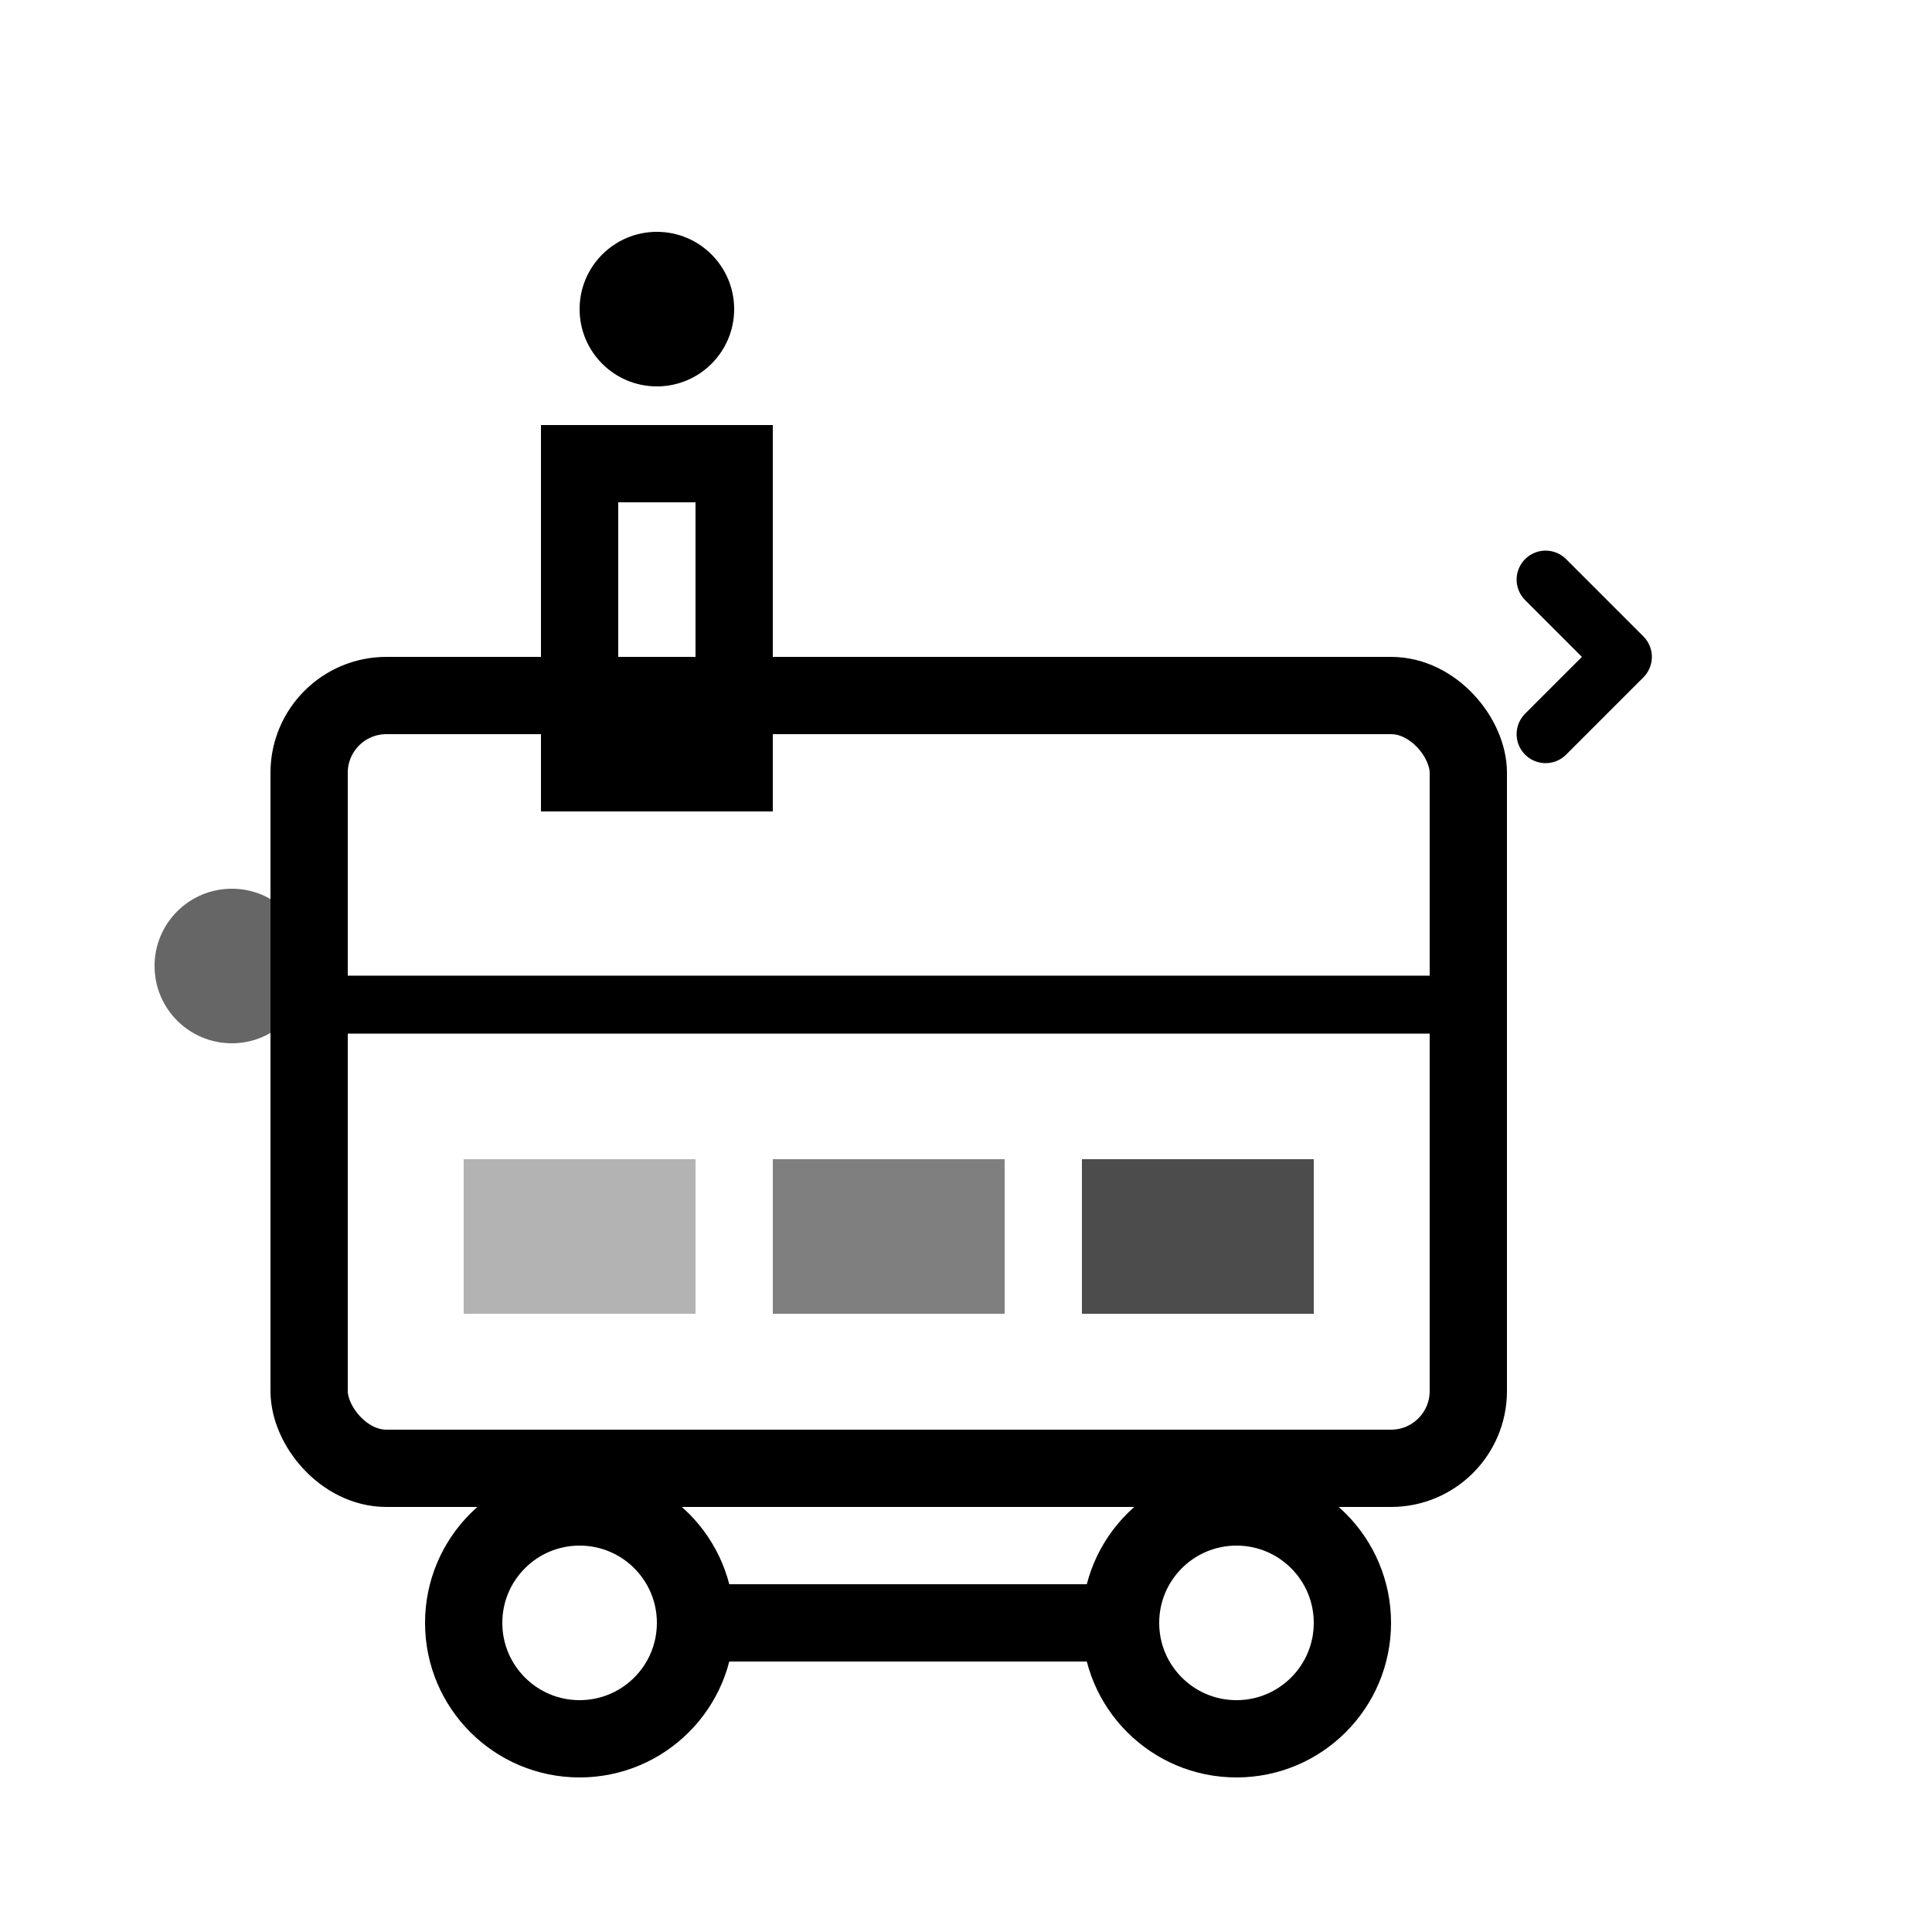<svg xmlns="http://www.w3.org/2000/svg" width="50" height="50" viewBox="0 0 50 50" fill="none">
  <rect x="8" y="18" width="30" height="20" rx="2" stroke="#000000" stroke-width="2" fill="none"/>
  <rect x="15" y="12" width="4" height="8" stroke="#000000" stroke-width="2" fill="none"/>
  <circle cx="17" cy="8" r="2" fill="#000000"/>
  <path d="M8 26H38" stroke="#000000" stroke-width="1.5"/>
  <rect x="12" y="30" width="6" height="4" fill="#000000" opacity="0.3"/>
  <rect x="20" y="30" width="6" height="4" fill="#000000" opacity="0.5"/>
  <rect x="28" y="30" width="6" height="4" fill="#000000" opacity="0.7"/>
  <circle cx="15" cy="42" r="3" stroke="#000000" stroke-width="2" fill="none"/>
  <circle cx="32" cy="42" r="3" stroke="#000000" stroke-width="2" fill="none"/>
  <path d="M18 42H29" stroke="#000000" stroke-width="2"/>
  <path d="M40 15L42 17L40 19" stroke="#000000" stroke-width="1.5" stroke-linecap="round" stroke-linejoin="round" fill="none"/>
  <circle cx="6" cy="25" r="2" fill="#000000" opacity="0.6"/>
</svg>
